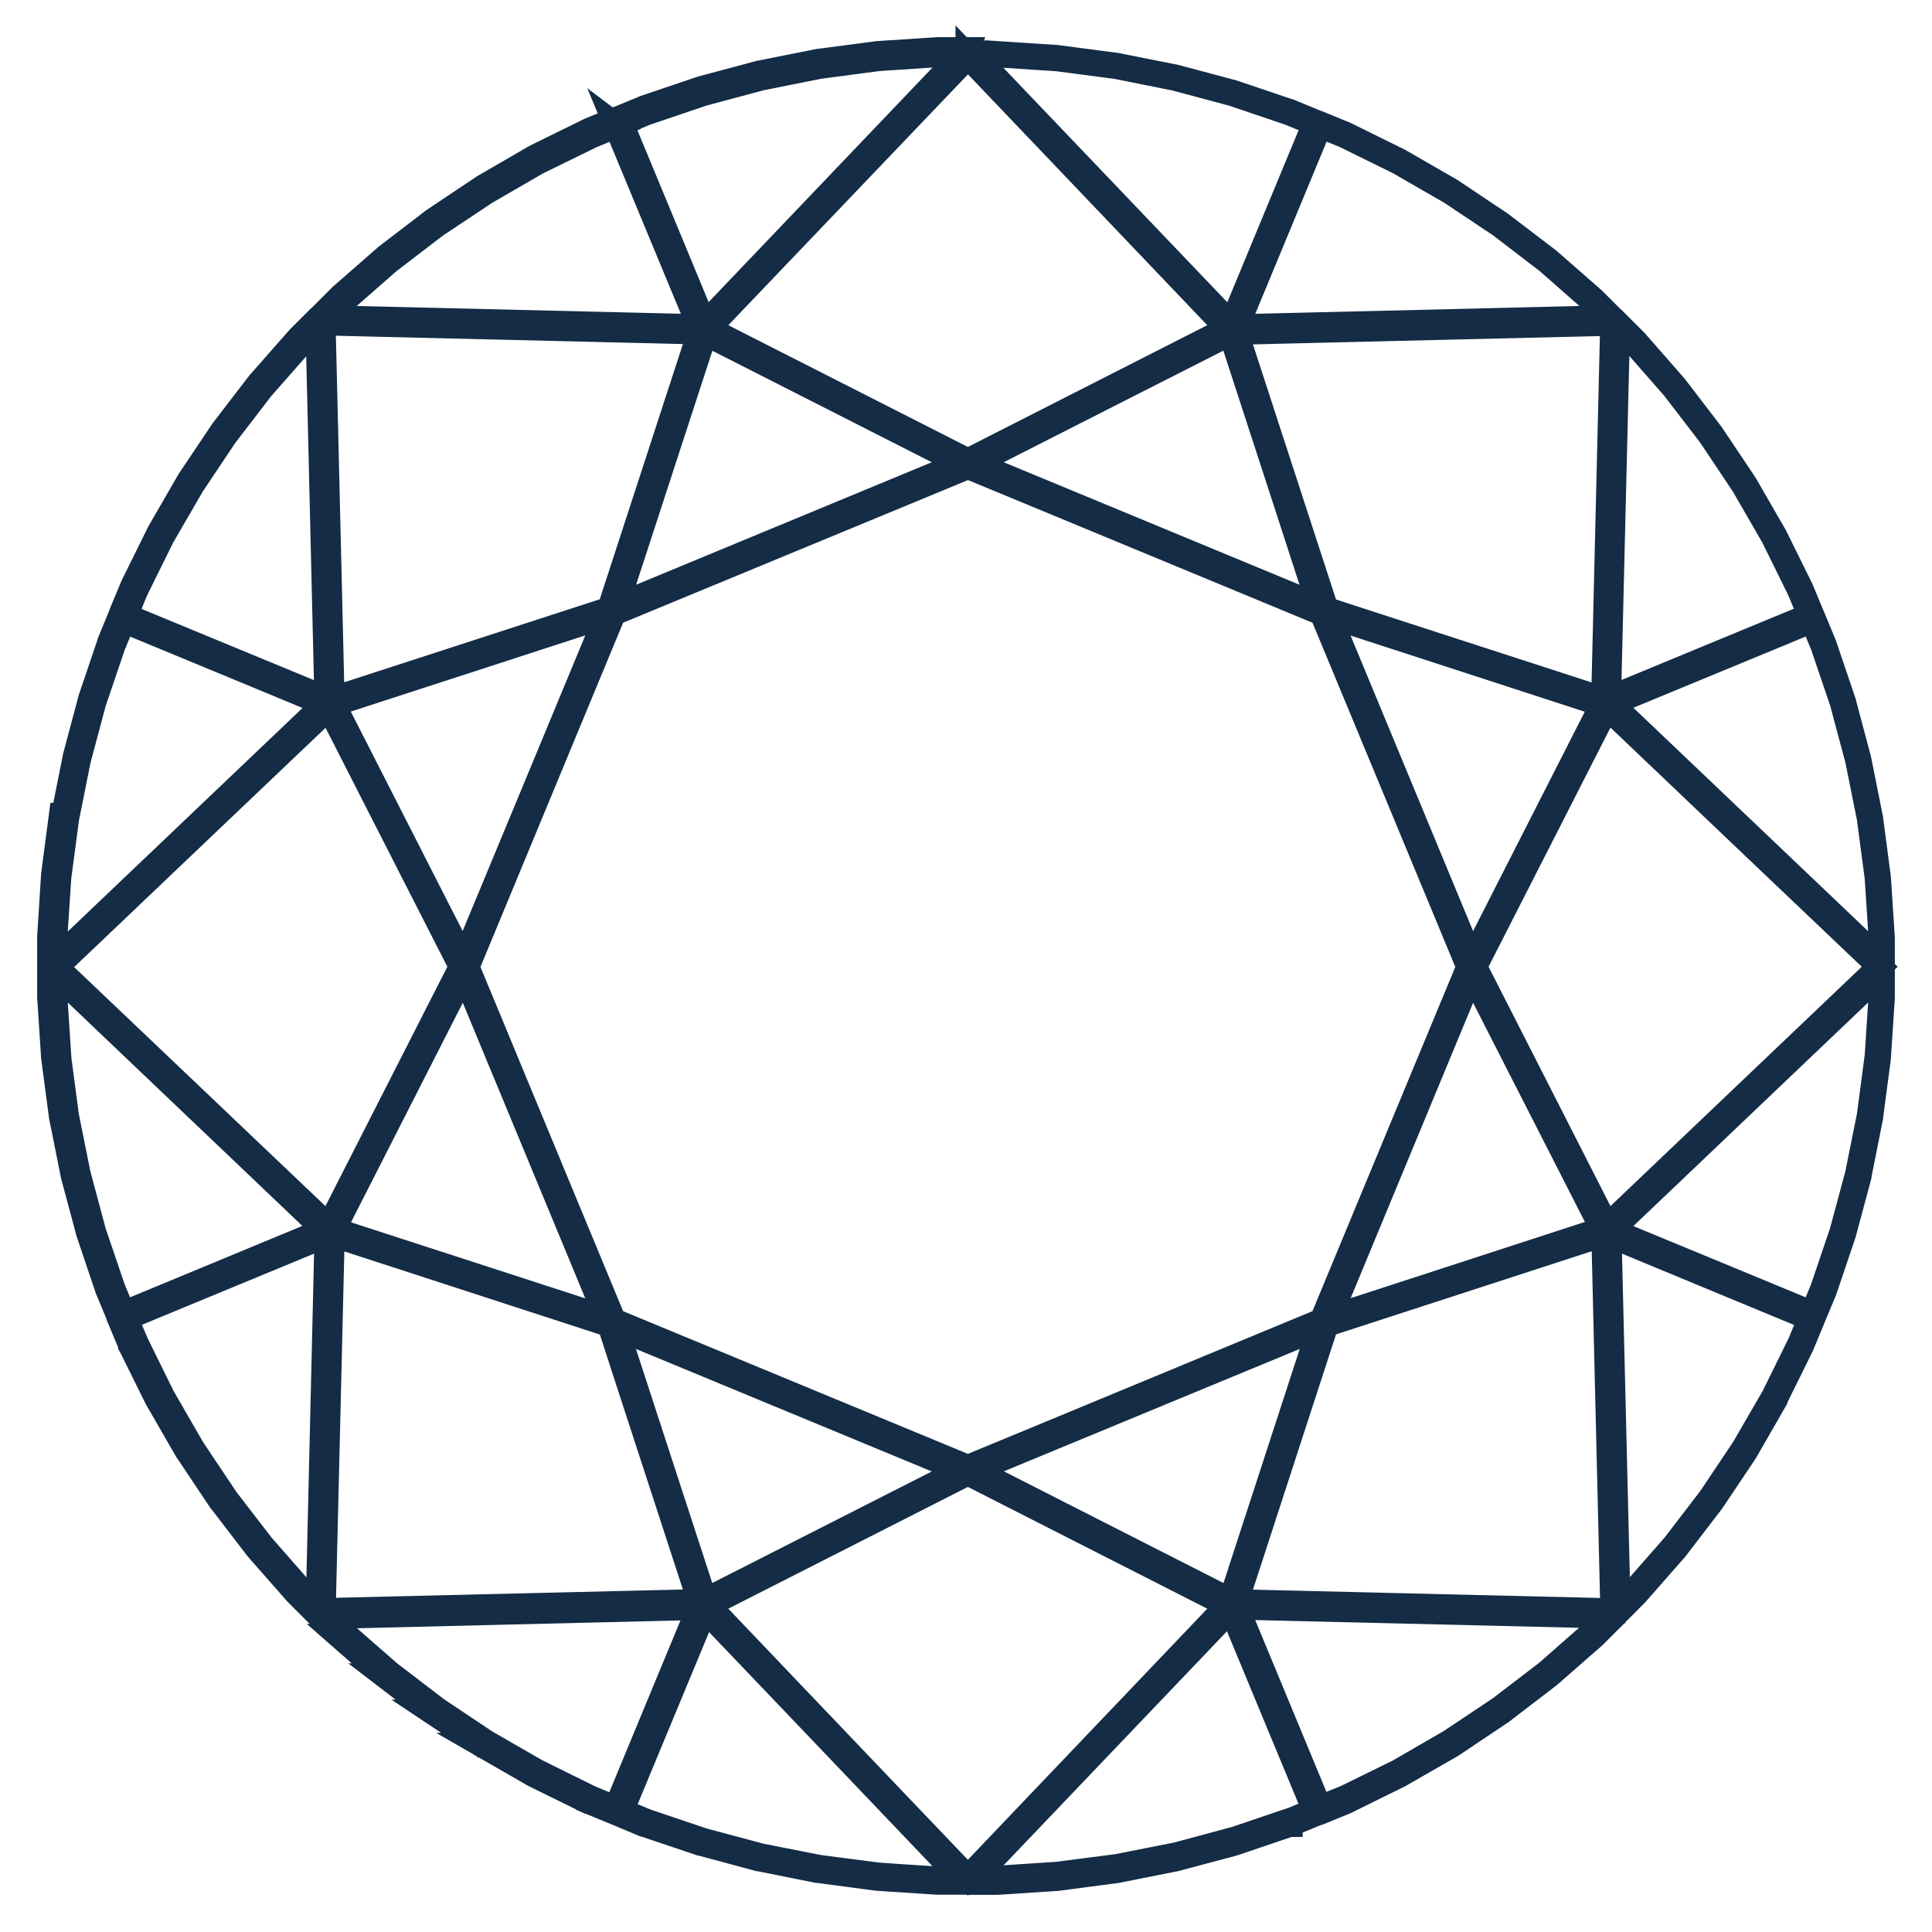 <svg xmlns="http://www.w3.org/2000/svg" viewBox="0 0 39 39" fill="none"><path d="M19.545 1H18.93L17.722 1.079H17.718L16.52 1.237C16.52 1.237 16.52 1.237 16.517 1.237L15.332 1.473C15.332 1.473 15.332 1.473 15.329 1.473L14.162 1.785L13.015 2.173L12.476 2.396C12.476 2.396 12.463 2.396 12.456 2.399L11.896 2.629L10.808 3.164L9.761 3.771L8.755 4.443L7.797 5.177L6.887 5.973L6.469 6.391C6.469 6.391 6.462 6.394 6.458 6.398L6.029 6.827L5.229 7.735L4.491 8.696L3.818 9.7L3.214 10.746L2.679 11.83L2.449 12.382C2.449 12.382 2.449 12.386 2.449 12.389L2.219 12.948C2.219 12.948 2.219 12.948 2.219 12.951L1.831 14.097L1.518 15.27L1.282 16.456H1.237L1.079 17.657L1 18.915C1 18.915 1 18.915 1 18.919V19.522C1 19.522 1 19.526 1 19.529V20.126L1.051 20.904L1.079 21.333V21.34L1.237 22.533C1.237 22.533 1.237 22.533 1.237 22.537L1.333 23.013L1.474 23.72L1.484 23.758L1.786 24.886L2.174 26.035L2.188 26.066L2.346 26.446L2.404 26.59C2.404 26.59 2.404 26.594 2.404 26.597L2.634 27.149C2.634 27.149 2.634 27.149 2.634 27.153C2.634 27.153 2.634 27.153 2.634 27.156C2.634 27.156 2.634 27.156 2.634 27.16L2.644 27.177L3.166 28.23C3.166 28.23 3.17 28.236 3.173 28.24L3.183 28.26L3.77 29.279L3.788 29.303L4.443 30.284C4.443 30.284 4.443 30.284 4.447 30.287L4.46 30.304L5.181 31.244L5.198 31.265L5.981 32.156L6.41 32.585C6.41 32.585 6.414 32.588 6.417 32.592L6.839 33.014C6.839 33.014 6.85 33.02 6.857 33.024L6.863 33.031H6.857L7.749 33.813C7.749 33.813 7.759 33.819 7.766 33.819L7.773 33.826H7.766L8.71 34.55C8.71 34.55 8.724 34.557 8.731 34.56H8.727L9.72 35.222C9.72 35.222 9.73 35.226 9.733 35.229H9.74H9.737L10.774 35.826C10.774 35.826 10.784 35.829 10.787 35.833L11.862 36.361H11.876V36.364L12.425 36.59L12.984 36.824C12.984 36.824 12.995 36.824 12.998 36.827L14.138 37.211C14.138 37.211 14.145 37.211 14.148 37.211H14.155H14.148L15.308 37.523C15.308 37.523 15.315 37.523 15.319 37.523L16.5 37.76C16.5 37.76 16.51 37.76 16.517 37.76L17.705 37.918H17.708L18.913 37.997H19.503C19.503 37.997 19.517 38 19.524 38H20.132L21.34 37.921L22.542 37.763L23.729 37.527L24.9 37.215L26.033 36.831H26.047C26.047 36.831 26.047 36.824 26.05 36.824C26.05 36.824 26.05 36.824 26.053 36.824L26.582 36.604C26.582 36.604 26.599 36.604 26.606 36.601L27.166 36.371L28.25 35.836L29.301 35.233L30.307 34.56L31.268 33.823L32.178 33.027L32.597 32.609C32.597 32.609 32.603 32.605 32.603 32.602L33.029 32.173L33.826 31.265L34.56 30.308L35.233 29.303L35.83 28.264C35.83 28.264 35.83 28.264 35.83 28.26C35.83 28.26 35.83 28.257 35.83 28.254L36.366 27.17L36.596 26.614C36.596 26.614 36.596 26.614 36.596 26.611L36.829 26.055L37.217 24.907L37.53 23.741C37.53 23.741 37.53 23.734 37.53 23.727L37.763 22.557C37.763 22.557 37.763 22.55 37.763 22.547L37.921 21.354C37.921 21.354 37.921 21.347 37.921 21.343L38 20.143V19.543C38 19.543 38 19.529 38 19.526V18.932L37.921 17.722L37.763 16.521L37.526 15.335L37.214 14.162L36.826 13.017L36.593 12.454C36.593 12.454 36.593 12.447 36.589 12.447L36.362 11.899L35.827 10.815L35.223 9.769L34.55 8.764L33.815 7.804L33.019 6.895L32.597 6.473C32.597 6.473 32.593 6.47 32.59 6.466C32.59 6.466 32.583 6.463 32.579 6.46L32.167 6.048L31.258 5.252L30.297 4.519L29.291 3.846L28.244 3.243L27.159 2.708L26.599 2.478C26.599 2.478 26.589 2.475 26.585 2.475L26.043 2.252C26.043 2.252 26.043 2.252 26.04 2.252L24.893 1.864L23.723 1.552L22.535 1.316L21.333 1.158L20.125 1.079C20.125 1.079 20.125 1.082 20.121 1.082H19.541C19.541 1.082 19.534 1.082 19.531 1.079H19.524C19.524 1.079 19.524 1.075 19.521 1.075L19.545 1ZM18.934 1.11H19.411L18.776 1.775L14.22 6.549L13.345 4.436L12.538 2.488L13.046 2.279L14.189 1.892L15.353 1.58L16.537 1.343L17.732 1.185L18.934 1.106V1.11ZM19.665 1.11H20.142L21.347 1.189L22.542 1.346L23.723 1.583L24.89 1.895L26.033 2.283L26.541 2.492L24.859 6.552L19.665 1.113V1.11ZM19.538 1.137L24.783 6.635L22.579 7.756L19.538 9.303L14.289 6.635L19.538 1.141V1.137ZM12.438 2.533L13.815 5.853L14.124 6.593L10.729 6.511L6.599 6.412L6.743 6.268L6.922 6.089L6.936 6.076L7.842 5.283L8.8 4.549L9.805 3.881L10.849 3.277L11.934 2.746L12.442 2.536L12.438 2.533ZM26.644 2.533L27.152 2.742L28.233 3.274L29.28 3.877L30.283 4.546L31.241 5.28L32.147 6.076L32.483 6.412L28.566 6.508L24.962 6.593L26.644 2.533ZM6.524 6.521L14.127 6.703L12.305 12.296L6.706 14.114L6.524 6.521ZM32.552 6.525L32.439 11.237L32.37 14.117L26.771 12.3L24.951 6.71L32.552 6.528V6.525ZM6.417 6.59L6.596 14.107L2.531 12.427L2.74 11.919L3.273 10.839L3.877 9.796L4.546 8.795L5.281 7.838L6.077 6.933L6.414 6.593L6.417 6.59ZM32.658 6.59L32.995 6.926L33.788 7.831L34.523 8.788L35.192 9.79L35.796 10.836L36.328 11.916L36.538 12.423L32.473 14.104L32.655 6.59H32.658ZM14.23 6.724L19.407 9.354L12.435 12.242L14.234 6.724H14.23ZM24.842 6.724L25.92 10.033L26.637 12.242L19.665 9.354L22.363 7.982L24.842 6.724ZM19.538 9.419L26.685 12.379L26.754 12.543L29.648 19.519L26.685 26.659L21.429 28.837L19.538 29.619L12.387 26.659L9.428 19.519L12.387 12.379L15.961 10.901L19.534 9.423L19.538 9.419ZM12.253 12.423L10.808 15.908L9.363 19.389L8.758 18.205L6.726 14.217L12.246 12.423H12.253ZM26.822 12.423L32.346 14.22L31.714 15.462L29.713 19.392L26.826 12.427L26.822 12.423ZM2.49 12.523L6.558 14.207L1.11 19.395V18.919L1.189 17.715L1.347 16.521L1.584 15.338L1.896 14.172L2.284 13.03L2.493 12.523H2.49ZM36.586 12.523L36.795 13.027L37.183 14.169L37.495 15.335L37.732 16.515L37.89 17.708L37.969 18.912V19.389L32.521 14.203L36.586 12.523ZM6.64 14.275L7.059 15.098L9.311 19.515L6.64 24.759L1.134 19.522L6.64 14.282V14.275ZM32.439 14.275L35.209 16.913L37.945 19.515L37.207 20.218L32.439 24.759L29.768 19.515L32.439 14.275ZM1.11 19.646L6.554 24.831L2.49 26.515L2.28 26.007L1.893 24.869L1.58 23.699L1.343 22.52L1.185 21.323H1.189L1.11 20.116V19.639V19.646ZM37.969 19.646V20.122L37.89 21.326L37.732 22.52L37.495 23.699L37.355 24.221L37.183 24.858C37.183 24.858 37.183 24.858 37.183 24.862L36.97 25.489L36.795 26.007L36.74 26.141L36.586 26.515L33.808 25.366L32.521 24.834L37.969 19.646ZM9.366 19.646L12.253 26.614L6.73 24.821L9.363 19.649L9.366 19.646ZM29.713 19.646L32.349 24.814L26.826 26.611L29.713 19.646ZM6.709 24.92L12.308 26.741L12.675 27.873L14.127 32.328L6.527 32.51L6.709 24.92ZM32.373 24.92L32.555 32.513L24.951 32.331L26.771 26.738L32.37 24.917L32.373 24.92ZM32.48 24.927L33.53 25.363L36.544 26.611L36.38 27.005L36.335 27.115L35.803 28.195L35.199 29.238L34.529 30.239L33.798 31.193L33.008 32.094C33.008 32.094 33.008 32.094 33.005 32.098L32.665 32.438L32.483 24.924L32.48 24.927ZM6.599 24.927L6.421 32.441L6.084 32.105L5.919 31.916L5.288 31.196L4.556 30.246C4.556 30.246 4.556 30.246 4.556 30.243L3.884 29.238L3.283 28.195L2.751 27.115L2.538 26.608L6.603 24.927H6.599ZM12.435 26.793L19.407 29.68L14.237 32.307H14.23L12.432 26.793H12.435ZM26.64 26.793L26.421 27.472L24.845 32.311L21.992 30.86L19.668 29.677L26.64 26.793ZM19.538 29.735L24.783 32.403L19.538 37.904L18.099 36.398L14.289 32.403L19.538 29.735ZM14.117 32.444L12.435 36.505L11.937 36.299C11.937 36.299 11.937 36.299 11.934 36.299L10.856 35.767C10.856 35.767 10.856 35.767 10.852 35.767L9.805 35.164L8.81 34.499C8.81 34.499 8.81 34.499 8.806 34.495L7.852 33.765L6.942 32.969L6.606 32.633L9.874 32.554L14.127 32.451L14.117 32.444ZM24.958 32.444L28.58 32.53L32.476 32.623L32.14 32.959L31.234 33.754C31.234 33.754 31.23 33.758 31.227 33.761L30.276 34.488L29.273 35.157L29.054 35.284L28.23 35.761L27.148 36.292C27.148 36.292 27.145 36.292 27.142 36.292L26.64 36.498L24.958 32.438V32.444ZM14.22 32.486L16.479 34.852L19.414 37.928H18.934L18.295 37.887L17.735 37.849L17.207 37.781L16.548 37.695H16.541L15.827 37.554L15.36 37.462L14.193 37.15L13.613 36.954L13.053 36.765L12.679 36.611L12.545 36.556L14.23 32.496L14.22 32.486ZM24.855 32.486L26.538 36.546L26.05 36.748C26.05 36.748 26.04 36.748 26.036 36.748L24.903 37.132C24.903 37.132 24.896 37.132 24.893 37.132L23.733 37.444C23.733 37.444 23.729 37.444 23.726 37.444L22.542 37.678C22.542 37.678 22.538 37.678 22.535 37.678L21.347 37.832L20.145 37.911H19.668L24.859 32.472L24.855 32.486Z" fill="#142C45" stroke="#142C45" stroke-width="0.5"></path></svg>